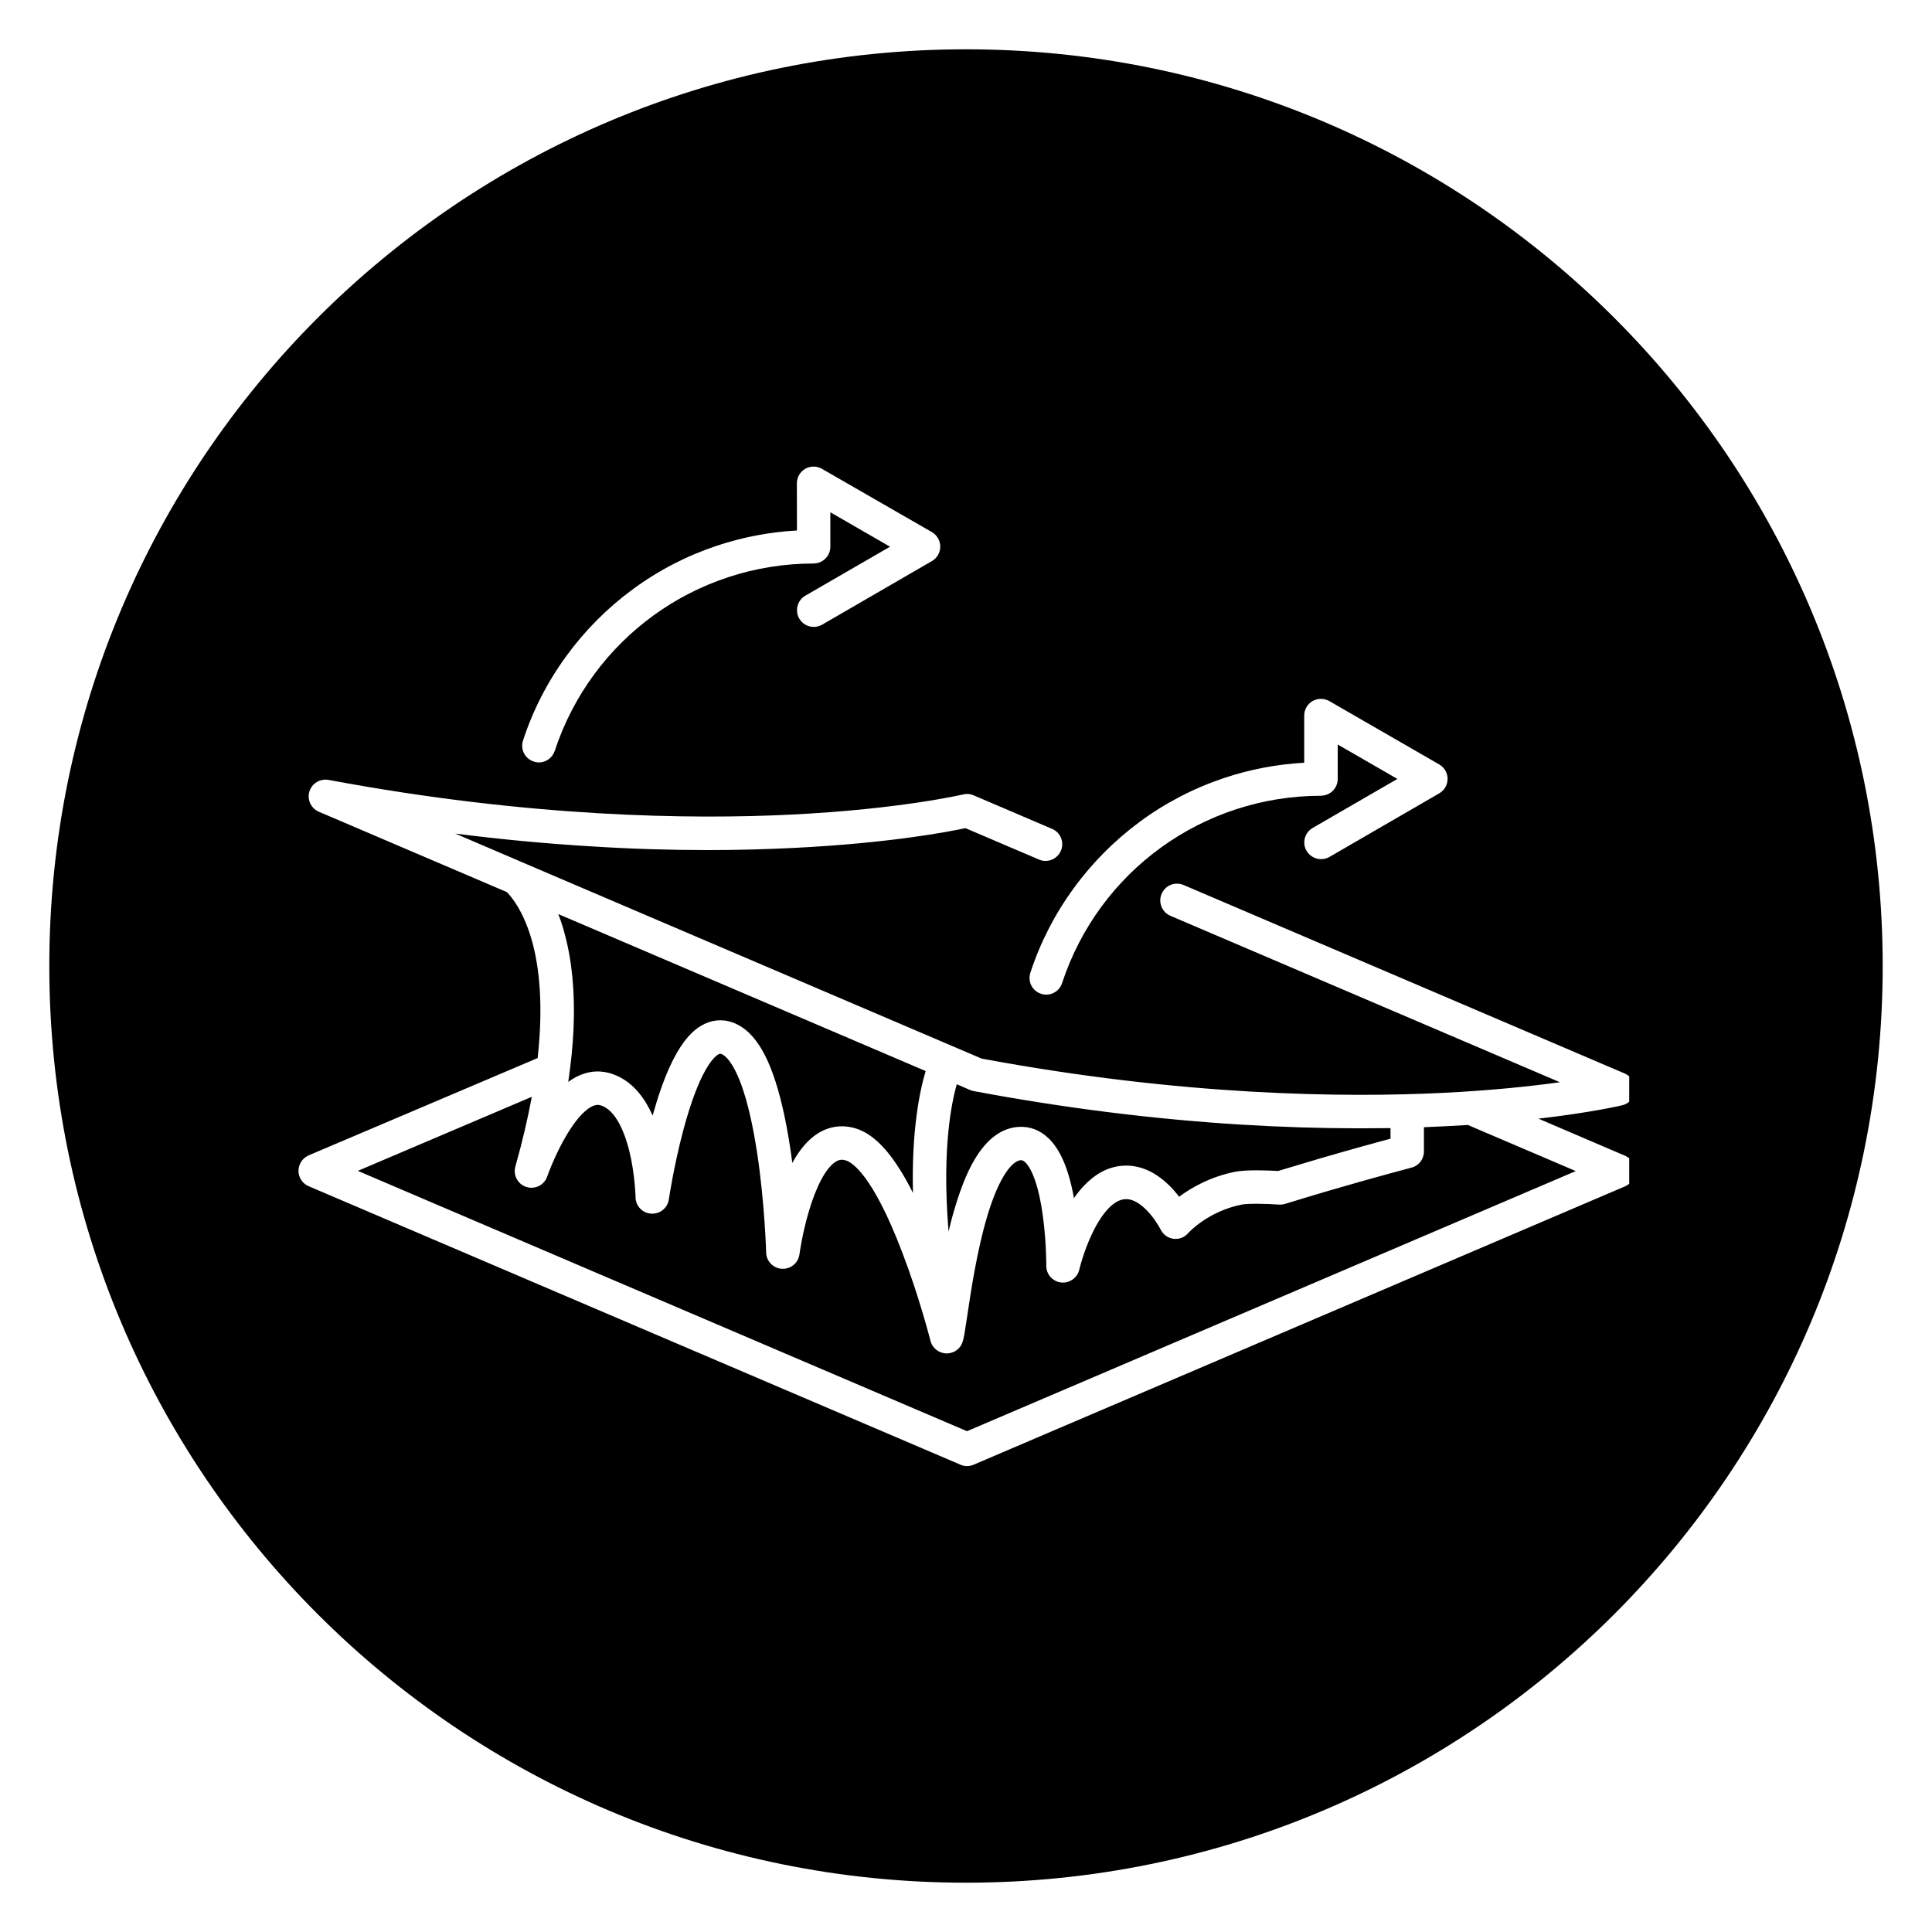 <svg xmlns="http://www.w3.org/2000/svg" xmlns:xlink="http://www.w3.org/1999/xlink" width="100" zoomAndPan="magnify" viewBox="0 0 75 75" height="100" preserveAspectRatio="xMidYMid meet" version="1.0"><defs><clipPath id="d2890adf5f"><path d="M 1.914 1.914 L 73.086 1.914 L 73.086 73.086 L 1.914 73.086 Z M 1.914 1.914 " clip-rule="nonzero"/></clipPath><clipPath id="357c0cfe4e"><path d="M 37.5 1.914 C 17.844 1.914 1.914 17.844 1.914 37.5 C 1.914 57.156 17.844 73.086 37.5 73.086 C 57.156 73.086 73.086 57.156 73.086 37.5 C 73.086 17.844 57.156 1.914 37.5 1.914 Z M 37.5 1.914 " clip-rule="nonzero"/></clipPath><clipPath id="e2d0207ccb"><path d="M 11.496 30 L 63.246 30 L 63.246 57 L 11.496 57 Z M 11.496 30 " clip-rule="nonzero"/></clipPath><clipPath id="038ea4e37a"><path d="M 20 18.062 L 37 18.062 L 37 30 L 20 30 Z M 20 18.062 " clip-rule="nonzero"/></clipPath></defs><rect x="-7.5" width="90" fill="#ffffff" y="-7.5" height="90" fill-opacity="1"/><rect x="-7.5" width="90" fill="#ffffff" y="-7.5" height="90" fill-opacity="1"/><g clip-path="url(#d2890adf5f)"><g clip-path="url(#357c0cfe4e)"><path fill="#000000" d="M 1.914 1.914 L 73.086 1.914 L 73.086 73.086 L 1.914 73.086 Z M 1.914 1.914 " fill-opacity="1" fill-rule="nonzero"/></g></g><g clip-path="url(#e2d0207ccb)"><path fill="#ffffff" d="M 63.078 44.863 L 59.723 43.426 C 61.781 43.188 62.91 42.922 62.977 42.906 C 63.25 42.84 63.449 42.609 63.473 42.328 C 63.496 42.051 63.336 41.789 63.078 41.676 L 45.945 34.355 C 45.617 34.215 45.234 34.367 45.094 34.699 C 44.953 35.027 45.105 35.41 45.434 35.551 L 60.555 42.012 C 59.457 42.164 57.949 42.328 56.074 42.422 C 52.188 42.617 45.914 42.547 38.105 41.094 L 20.27 33.473 C 20.27 33.469 20.266 33.469 20.262 33.469 L 17.672 32.359 C 19.445 32.586 21.207 32.75 22.941 32.855 C 24.48 32.953 26 33 27.488 33 C 28.633 33 29.758 32.969 30.855 32.914 C 34.508 32.73 36.793 32.297 37.477 32.148 L 40.332 33.367 C 40.414 33.402 40.5 33.422 40.586 33.422 C 40.836 33.422 41.078 33.273 41.184 33.027 C 41.324 32.695 41.172 32.316 40.84 32.176 L 37.797 30.875 C 37.793 30.871 37.793 30.871 37.789 30.871 C 37.668 30.82 37.527 30.805 37.391 30.84 C 37.367 30.844 34.965 31.41 30.746 31.621 C 26.855 31.816 20.578 31.738 12.762 30.277 C 12.758 30.277 12.754 30.277 12.754 30.277 C 12.75 30.277 12.75 30.277 12.75 30.277 C 12.742 30.273 12.73 30.273 12.723 30.27 C 12.723 30.27 12.719 30.27 12.715 30.27 C 12.434 30.234 12.152 30.387 12.035 30.66 C 11.895 30.988 12.047 31.371 12.379 31.512 L 19.672 34.629 C 19.816 34.77 20.32 35.328 20.66 36.555 C 20.922 37.508 21.105 38.965 20.871 41.074 L 11.98 44.852 C 11.98 44.855 11.98 44.855 11.977 44.855 C 11.832 44.918 11.707 45.039 11.641 45.195 C 11.5 45.527 11.652 45.906 11.98 46.047 L 37.285 56.859 C 37.367 56.895 37.453 56.914 37.539 56.914 C 37.629 56.914 37.715 56.895 37.797 56.859 L 63.082 46.055 C 63.32 45.953 63.477 45.719 63.477 45.461 C 63.477 45.199 63.32 44.965 63.078 44.863 Z M 36.82 43.887 C 36.902 43.074 37.031 42.484 37.141 42.09 L 37.664 42.316 C 37.707 42.332 37.75 42.348 37.797 42.355 C 41.312 43.016 44.82 43.453 48.223 43.66 C 49.766 43.754 51.285 43.801 52.773 43.801 C 53.176 43.801 53.578 43.797 53.98 43.793 L 53.98 44.203 C 53.426 44.352 52.43 44.625 51.199 44.984 C 50.668 45.141 50.137 45.301 49.617 45.457 C 49.262 45.438 48.398 45.398 47.949 45.488 C 46.984 45.68 46.25 46.105 45.773 46.457 C 45.707 46.367 45.629 46.277 45.547 46.184 C 44.926 45.496 44.215 45.176 43.488 45.262 C 42.969 45.324 42.488 45.59 42.059 46.051 C 41.93 46.188 41.809 46.34 41.691 46.512 C 41.488 45.383 41.16 44.617 40.691 44.176 C 40.367 43.867 39.969 43.719 39.543 43.746 C 38.926 43.785 38.387 44.156 37.934 44.852 C 37.613 45.344 37.336 45.996 37.082 46.844 C 36.984 47.16 36.898 47.484 36.824 47.812 C 36.68 46.098 36.727 44.793 36.82 43.887 Z M 35.934 41.578 C 35.699 42.363 35.383 43.895 35.441 46.309 C 35.297 46.02 35.152 45.758 35.008 45.52 C 34.426 44.562 33.848 44.004 33.23 43.809 C 32.711 43.648 32.191 43.715 31.734 44.008 C 31.371 44.242 31.043 44.621 30.758 45.145 C 30.734 44.969 30.711 44.793 30.684 44.617 C 30.504 43.418 30.273 42.426 29.996 41.668 C 29.594 40.562 29.082 39.918 28.43 39.688 C 28.016 39.543 27.59 39.594 27.203 39.828 C 26.75 40.102 26.355 40.629 25.988 41.438 C 25.758 41.945 25.539 42.574 25.336 43.305 C 25.25 43.117 25.156 42.941 25.059 42.781 C 24.68 42.176 24.191 41.793 23.613 41.645 C 23.246 41.551 22.684 41.543 22.059 42 C 22.168 41.266 22.238 40.566 22.266 39.902 C 22.324 38.516 22.203 37.273 21.91 36.211 C 21.84 35.945 21.758 35.703 21.672 35.484 Z M 37.539 55.559 L 13.891 45.453 L 20.645 42.578 C 20.492 43.398 20.285 44.297 20.008 45.281 C 19.91 45.621 20.102 45.973 20.434 46.078 C 20.77 46.184 21.129 46.004 21.242 45.672 C 21.246 45.664 21.543 44.812 22.012 44.035 C 22.488 43.242 22.969 42.82 23.289 42.902 C 23.941 43.07 24.281 44.09 24.43 44.68 C 24.652 45.59 24.672 46.469 24.672 46.477 C 24.676 46.816 24.941 47.094 25.277 47.113 C 25.617 47.137 25.914 46.895 25.965 46.562 C 25.965 46.547 26.156 45.27 26.516 43.91 C 27.145 41.535 27.715 41.035 27.875 40.938 C 27.945 40.895 27.969 40.906 28 40.914 C 28.094 40.945 28.414 41.125 28.777 42.109 C 29.023 42.785 29.23 43.688 29.398 44.797 C 29.688 46.727 29.742 48.605 29.742 48.625 C 29.75 48.961 30.02 49.238 30.355 49.254 C 30.695 49.273 30.992 49.027 31.035 48.691 C 31.035 48.684 31.141 47.906 31.391 47.051 C 31.684 46.051 32.062 45.34 32.434 45.102 C 32.57 45.016 32.688 45 32.844 45.051 C 33.062 45.117 33.867 45.578 35.023 48.613 C 35.688 50.344 36.117 52.035 36.121 52.051 C 36.195 52.344 36.461 52.539 36.75 52.539 C 36.797 52.539 36.848 52.535 36.895 52.523 C 37.117 52.473 37.289 52.316 37.359 52.117 C 37.359 52.113 37.363 52.113 37.363 52.113 C 37.363 52.113 37.363 52.113 37.363 52.109 C 37.363 52.109 37.363 52.105 37.363 52.102 C 37.418 51.957 37.449 51.738 37.539 51.148 C 37.68 50.188 37.918 48.578 38.324 47.215 C 38.793 45.645 39.305 45.062 39.625 45.039 C 39.668 45.039 39.719 45.043 39.801 45.121 C 39.945 45.258 40.301 45.746 40.5 47.332 C 40.621 48.277 40.617 49.129 40.617 49.137 C 40.613 49.465 40.859 49.746 41.188 49.785 C 41.516 49.824 41.82 49.609 41.898 49.289 C 41.898 49.281 42.066 48.57 42.41 47.859 C 42.793 47.066 43.23 46.602 43.641 46.555 C 44.273 46.477 44.891 47.402 45.055 47.73 C 45.152 47.926 45.34 48.062 45.555 48.09 C 45.773 48.117 45.984 48.035 46.125 47.867 C 46.16 47.832 46.906 47.02 48.203 46.762 C 48.461 46.711 49.203 46.73 49.648 46.762 C 49.73 46.766 49.809 46.758 49.887 46.734 C 50.434 46.566 51 46.398 51.562 46.23 C 53.457 45.676 54.777 45.332 54.789 45.328 C 55.078 45.258 55.277 44.996 55.277 44.703 L 55.277 43.758 C 55.566 43.746 55.855 43.734 56.141 43.719 C 56.43 43.703 56.711 43.688 56.984 43.672 L 61.172 45.461 Z M 37.539 55.559 " fill-opacity="1" fill-rule="nonzero"/></g><g clip-path="url(#038ea4e37a)"><path fill="#ffffff" d="M 20.719 29.562 C 20.785 29.586 20.852 29.598 20.922 29.598 C 21.191 29.598 21.445 29.422 21.535 29.148 C 22.969 24.801 27.004 21.879 31.586 21.875 C 31.598 21.875 31.609 21.875 31.621 21.871 C 31.961 21.855 32.234 21.57 32.234 21.223 L 32.234 19.887 L 34.551 21.223 L 31.262 23.125 C 30.953 23.305 30.848 23.703 31.027 24.012 C 31.145 24.219 31.363 24.336 31.59 24.336 C 31.699 24.336 31.809 24.309 31.914 24.25 L 36.176 21.781 C 36.375 21.668 36.5 21.453 36.5 21.219 C 36.5 20.988 36.375 20.773 36.176 20.656 L 31.906 18.199 C 31.707 18.082 31.457 18.086 31.258 18.199 C 31.059 18.316 30.934 18.531 30.934 18.762 L 30.938 20.594 C 29.871 20.652 28.828 20.852 27.82 21.188 C 26.652 21.578 25.551 22.148 24.555 22.883 C 23.57 23.609 22.703 24.48 21.984 25.469 C 21.254 26.469 20.688 27.57 20.305 28.742 C 20.191 29.086 20.375 29.453 20.719 29.562 Z M 20.719 29.562 " fill-opacity="1" fill-rule="nonzero"/></g><path fill="#ffffff" d="M 40.414 38.578 C 40.48 38.602 40.547 38.613 40.613 38.613 C 40.887 38.613 41.141 38.438 41.23 38.164 C 42.66 33.816 46.699 30.895 51.281 30.891 C 51.293 30.891 51.305 30.891 51.312 30.887 C 51.656 30.871 51.93 30.586 51.93 30.238 L 51.93 28.902 L 54.246 30.238 L 50.957 32.141 C 50.648 32.32 50.539 32.719 50.719 33.027 C 50.84 33.234 51.059 33.352 51.281 33.352 C 51.395 33.352 51.504 33.324 51.609 33.266 L 55.871 30.797 C 56.07 30.684 56.195 30.469 56.195 30.234 C 56.195 30.004 56.07 29.789 55.871 29.676 L 51.602 27.215 C 51.402 27.102 51.152 27.102 50.953 27.215 C 50.754 27.332 50.629 27.547 50.629 27.777 L 50.629 29.609 C 49.566 29.668 48.523 29.867 47.516 30.203 C 46.348 30.594 45.246 31.164 44.25 31.898 C 43.266 32.625 42.398 33.496 41.68 34.484 C 40.949 35.484 40.383 36.586 40 37.758 C 39.887 38.102 40.07 38.469 40.414 38.578 Z M 40.414 38.578 " fill-opacity="1" fill-rule="nonzero"/></svg>